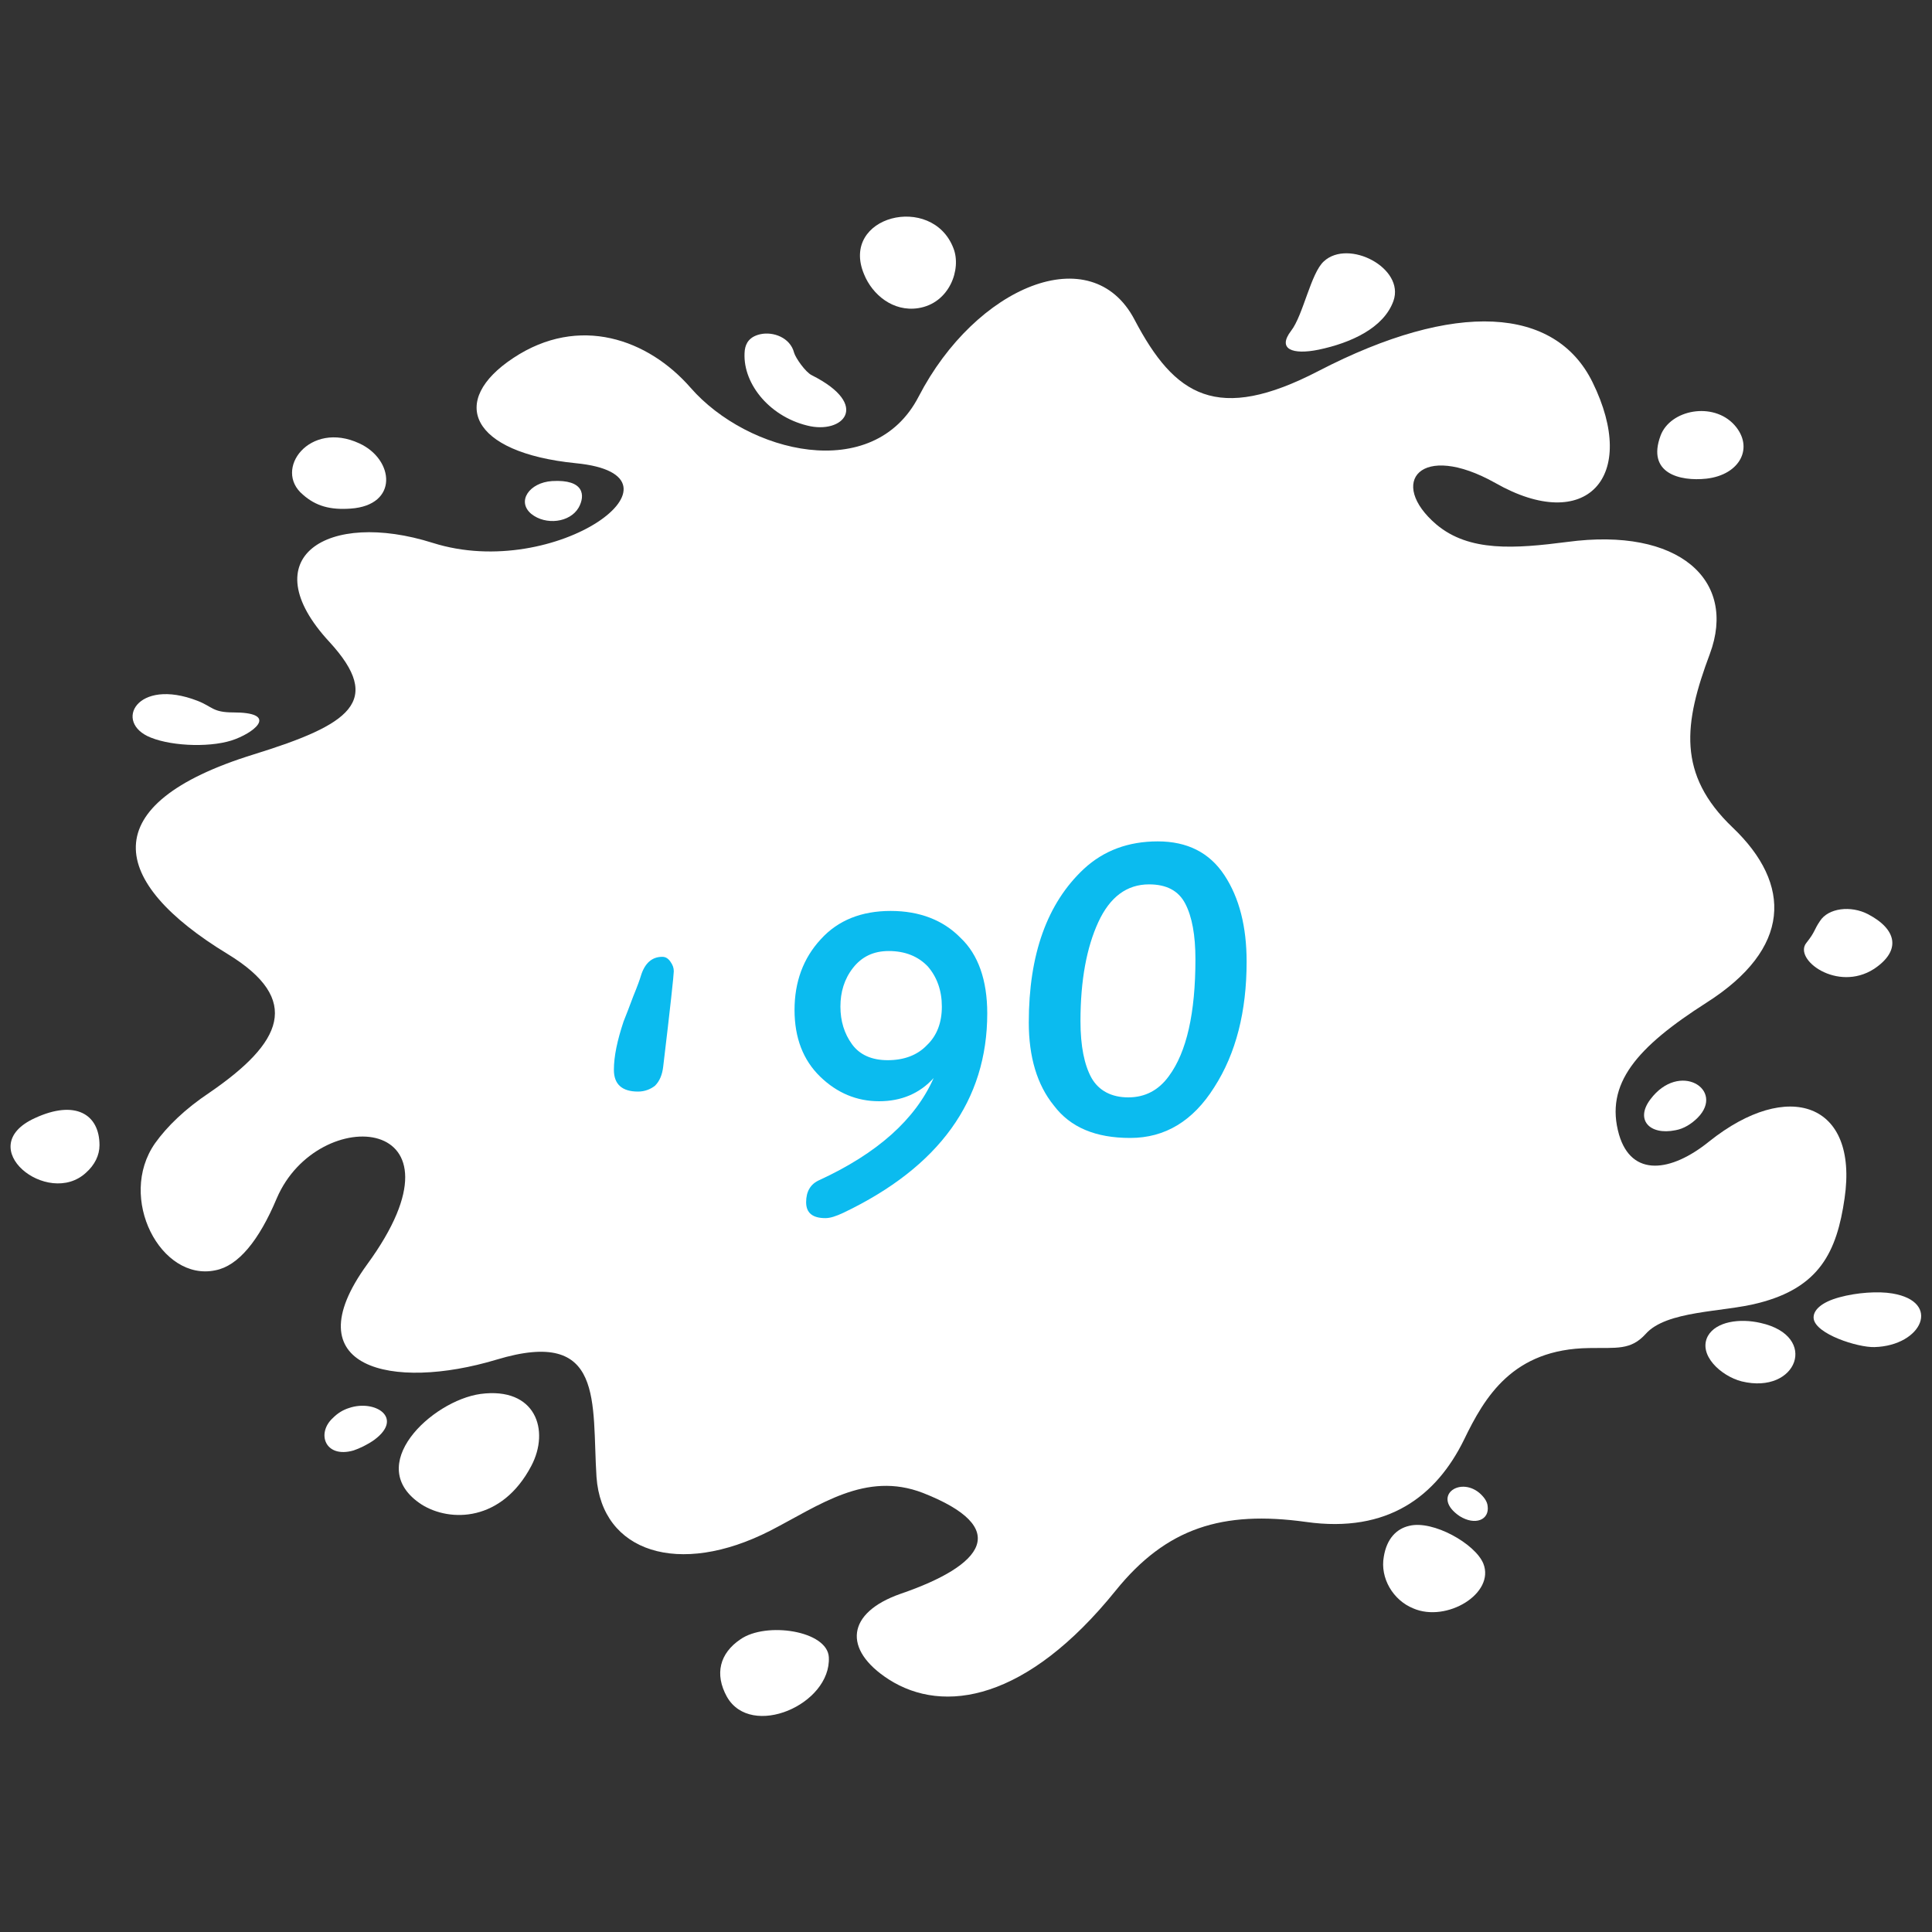 <?xml version="1.0" encoding="utf-8"?>
<!-- Generator: Adobe Illustrator 27.3.1, SVG Export Plug-In . SVG Version: 6.00 Build 0)  -->
<svg version="1.1" id="Livello_1" xmlns="http://www.w3.org/2000/svg" xmlns:xlink="http://www.w3.org/1999/xlink" x="0px" y="0px"
	 viewBox="0 0 400 400" style="enable-background:new 0 0 400 400;" xml:space="preserve">
<rect x="0" y="0" width="400" height="400" fill="#333333" stroke="none"/>
<style type="text/css">
	.st0{fill-rule:evenodd;clip-rule:evenodd;fill:#FFFFFF;}
	.st1{fill:#0BBBEF;}
</style>
<g>
	<g>
		<g>
			<path class="st0" d="M47.1,197.5c-24.5-14.9-27.9-31,5.4-41.3c20-6.2,27-11,15.7-23.3c-16.2-17.5-0.4-27.4,21.4-20.5
				c25.6,8.1,55.4-14,29.6-16.5C97.3,93.7,92.8,83,106.3,74.1c13.6-9,27.9-3.9,36.7,6.2c11.8,13.5,37.8,20,47.2,1.8
				C202,59.3,226,49.2,234.9,66.2c8.3,15.8,17.1,21.5,38.1,10.6c28.4-14.7,49-13.3,56.7,2.3c9.7,19.7-1.3,31.6-20.1,20.9
				c-15.5-8.7-22.4-0.1-12.2,8.6c6.8,5.7,16.2,5,27.1,3.6c23.1-3.1,35.2,7.9,29.5,23.2c-5.4,14.4-6.8,24.9,4.7,35.9
				c12.4,11.8,12.2,25.1-5.4,36.3c-14.4,9.2-21.1,16.8-18.1,27.3c2.6,8.9,10.8,7.8,18.7,1.4c16.3-13,30.9-8,28,11.8
				c-1.6,11.1-5.2,18.5-17.9,21.7c-7.3,1.9-19,1.5-23.3,6.4c-3.1,3.4-6,2.8-11.7,2.9c-15.8,0.2-21.6,10.1-25.9,19
				c-5.7,11.6-15.7,19.4-32.7,17c-17.3-2.4-28.9,1.2-39.4,14.2c-18.4,22.8-35.6,25.7-47,18.4c-9.6-6.2-8.7-13.8,2.4-17.7
				c17.5-6,23-13.7,4.7-20.9c-11.9-4.6-21.5,2.6-31.6,7.8c-19,9.7-34.9,4.4-36-11.1c-1-15.4,1.8-31.1-20.7-24.3
				c-21.6,6.5-42.4,1.8-26.8-19.7c22.8-31.2-10.2-33.6-18.7-13.7c-3.7,8.8-8,14-12.7,14.9c-11.3,2.4-20.4-15-12.5-26.3
				c2.5-3.5,6.2-7.1,11.3-10.5C58.4,215.9,62.7,207,47.1,197.5z"/>
			<path class="st0" d="M190.1,63.8c6.5-1,9-8.1,7.3-12.4c-4.4-11.5-23.6-6.7-18.5,5.4C180.6,61,184.9,64.6,190.1,63.8z"/>
			<path class="st0" d="M376.8,190.7c-1.3,1.9-0.9,2.1-2.8,4.5c-2.8,3.4,6.4,10.3,14,5.4c5.7-3.8,4.7-8.2-1.2-11.3
				C383.2,187.4,378.5,188,376.8,190.7z"/>
			<path class="st0" d="M343.8,90.2c-2.9,7.8,4,9.5,9.5,8.9c7-0.8,9.9-6.5,5.8-11.1C354.7,83.1,345.8,84.8,343.8,90.2z"/>
			<path class="st0" d="M74.4,91.8c7.2,3.3,8.2,12.8-1.8,13.5c-4.2,0.3-7.2-0.5-9.9-2.9C56.5,97.2,64.1,87,74.4,91.8z"/>
			<path class="st0" d="M307.1,323.7c-1.7-4.1-10.4-9-15.3-7.8c-2.7,0.6-4.7,2.7-5.3,6.4c-0.8,4.4,1.9,9,6.1,10.7
				C299.5,336,309.6,329.9,307.1,323.7z"/>
			<path class="st0" d="M153.3,339.4c5.3-3.7,18-1.8,18.3,3.7c0.5,9.8-16.1,17-21.1,8.2C147.9,346.6,149,342.3,153.3,339.4z"/>
			<path class="st0" d="M17.8,242.8c1.8-1.6,2.8-3.6,2.8-5.7c0-6.4-5-9.5-13.4-5.6C-5.9,237.5,9.9,250.1,17.8,242.8z"/>
			<path class="st0" d="M353.6,276.6c-2.1,3.9,2.7,8.3,7,9.4c11.5,2.8,16.1-9.4,3.9-12.1C360.2,272.9,355.3,273.6,353.6,276.6z"/>
			<path class="st0" d="M288.5,62.3c2.4-6.8-9.3-12.9-14.4-8.2c-2.7,2.4-4.3,11.2-6.8,14.4c-2.9,3.8,0.3,5,5.7,3.9
				C279.7,71,286.5,67.9,288.5,62.3z"/>
			<path class="st0" d="M99.5,288.6c11.4-1.5,14.4,7.5,10.5,14.9c-6.1,11.6-16.8,11.7-22.7,8C75,303.5,89.4,290,99.5,288.6z"/>
			<path class="st0" d="M157.4,69.2c2.7-0.6,6.2,0.7,7,3.8c0.3,1.1,2.4,4.1,3.7,4.7c12.3,6.2,6.4,12.3-1,10.4
				c-8.1-2-13.6-9.1-12.9-15.6C154.4,71,155.2,69.7,157.4,69.2z"/>
			<path class="st0" d="M40.9,145.1c3.1,1.2,3.1,2.4,7.4,2.4c8.9,0,5.1,3.7,0.5,5.5c-4.5,1.8-12.9,1.6-17.6-0.3
				C23.4,149.6,28.3,140.2,40.9,145.1z"/>
			<path class="st0" d="M388.1,278.9c9.9-0.3,13.9-9.4,3.7-11.1c-2.9-0.5-7.4-0.2-11,0.8c-3.7,1-5.5,2.7-5.3,4.4
				C375.9,276.2,384.6,279,388.1,278.9z"/>
			<path class="st0" d="M73.2,300.3c1.2-0.4,2.9-1.2,4.3-2.2c6.2-4.6,0.1-8.4-5.2-6.6c-1.3,0.4-2.4,1.1-3.3,2
				C65.4,296.7,67.3,302,73.2,300.3z"/>
			<path class="st0" d="M351.5,231.4c-1.3,1.3-2.9,2.3-4.6,2.6c-5.4,1.1-8.4-2.2-5.2-6.4C347.7,219.6,357.2,225.6,351.5,231.4z"/>
			<path class="st0" d="M114.3,99.6c6.7-0.4,6.9,3,5.5,5.5c-1.8,3.1-6.8,3.7-9.8,1.3C106.9,103.8,109.6,99.9,114.3,99.6z"/>
			<path class="st0" d="M306.3,309.1c0.9,0.8,1.6,1.7,1.7,2.7c0.4,2.9-2.6,4.1-5.8,2.1C296.3,309.9,302.1,305.6,306.3,309.1z"/>
		</g>
	</g>
	<g>
		<g>
			<path class="st1" d="M132.1,226c-3.3,0-5-1.5-5-4.5c0-2.8,0.7-6.1,2-10c0.5-1.3,1.2-3,2-5.2c0.9-2.2,1.4-3.6,1.6-4.3
				c0.8-2.6,2.3-3.9,4.4-3.9c0.7,0,1.2,0.3,1.7,1c0.5,0.7,0.7,1.3,0.7,2c0,0.7-0.7,7.3-2.2,19.8c-0.2,1.6-0.7,2.9-1.7,3.9
				C134.7,225.5,133.5,226,132.1,226z"/>
			<path class="st1" d="M204.4,209.8c0,18-9.9,31.8-29.8,41.3c-1.5,0.7-2.7,1.1-3.7,1.1c-2.7,0-4-1.1-4-3.3s0.9-3.8,2.8-4.6
				c11.9-5.5,19.8-12.5,23.6-21.1c-2.9,3.2-6.7,4.8-11.3,4.8c-4.6,0-8.7-1.7-12.2-5.1c-3.5-3.4-5.3-8-5.3-13.8
				c0-5.8,1.8-10.7,5.4-14.6c3.6-4,8.5-5.9,14.5-5.9c6,0,10.9,1.9,14.5,5.6C202.5,197.6,204.4,202.9,204.4,209.8z M184,196.9
				c-3.2,0-5.6,1.2-7.4,3.5c-1.8,2.3-2.6,5-2.6,8c0,3,0.8,5.6,2.4,7.8c1.6,2.2,4.1,3.3,7.4,3.3c3.3,0,6.1-1,8.1-3.1
				c2.1-2,3.1-4.7,3.1-8c0-3.3-1-6.1-2.9-8.3C190.1,198,187.4,196.9,184,196.9z"/>
			<path class="st1" d="M213,211.7c0-14.1,3.8-24.7,11.4-31.8c4.1-3.8,9.2-5.7,15.3-5.7c6.1,0,10.7,2.3,13.8,7
				c3.1,4.7,4.6,10.7,4.6,17.9c0,10.3-2.2,19-6.7,26c-4.4,7-10.2,10.5-17.4,10.5c-7.2,0-12.4-2.2-15.8-6.7
				C214.7,224.6,213,218.8,213,211.7z M247.5,198.6c0-5-0.7-8.8-2.1-11.5c-1.4-2.7-3.9-4-7.5-4c-4.6,0-8.1,2.6-10.5,7.8
				c-2.4,5.2-3.7,12-3.7,20.5c0,5.2,0.8,9.1,2.3,11.8c1.5,2.6,4.1,4,7.6,4c3.5,0,6.3-1.5,8.4-4.4
				C245.7,217.8,247.5,209.7,247.5,198.6z"/>
		</g>
	</g>
</g>
<g>
</g>
<g>
</g>
<g>
</g>
<g>
</g>
<g>
</g>
<g>
</g>
</svg>
